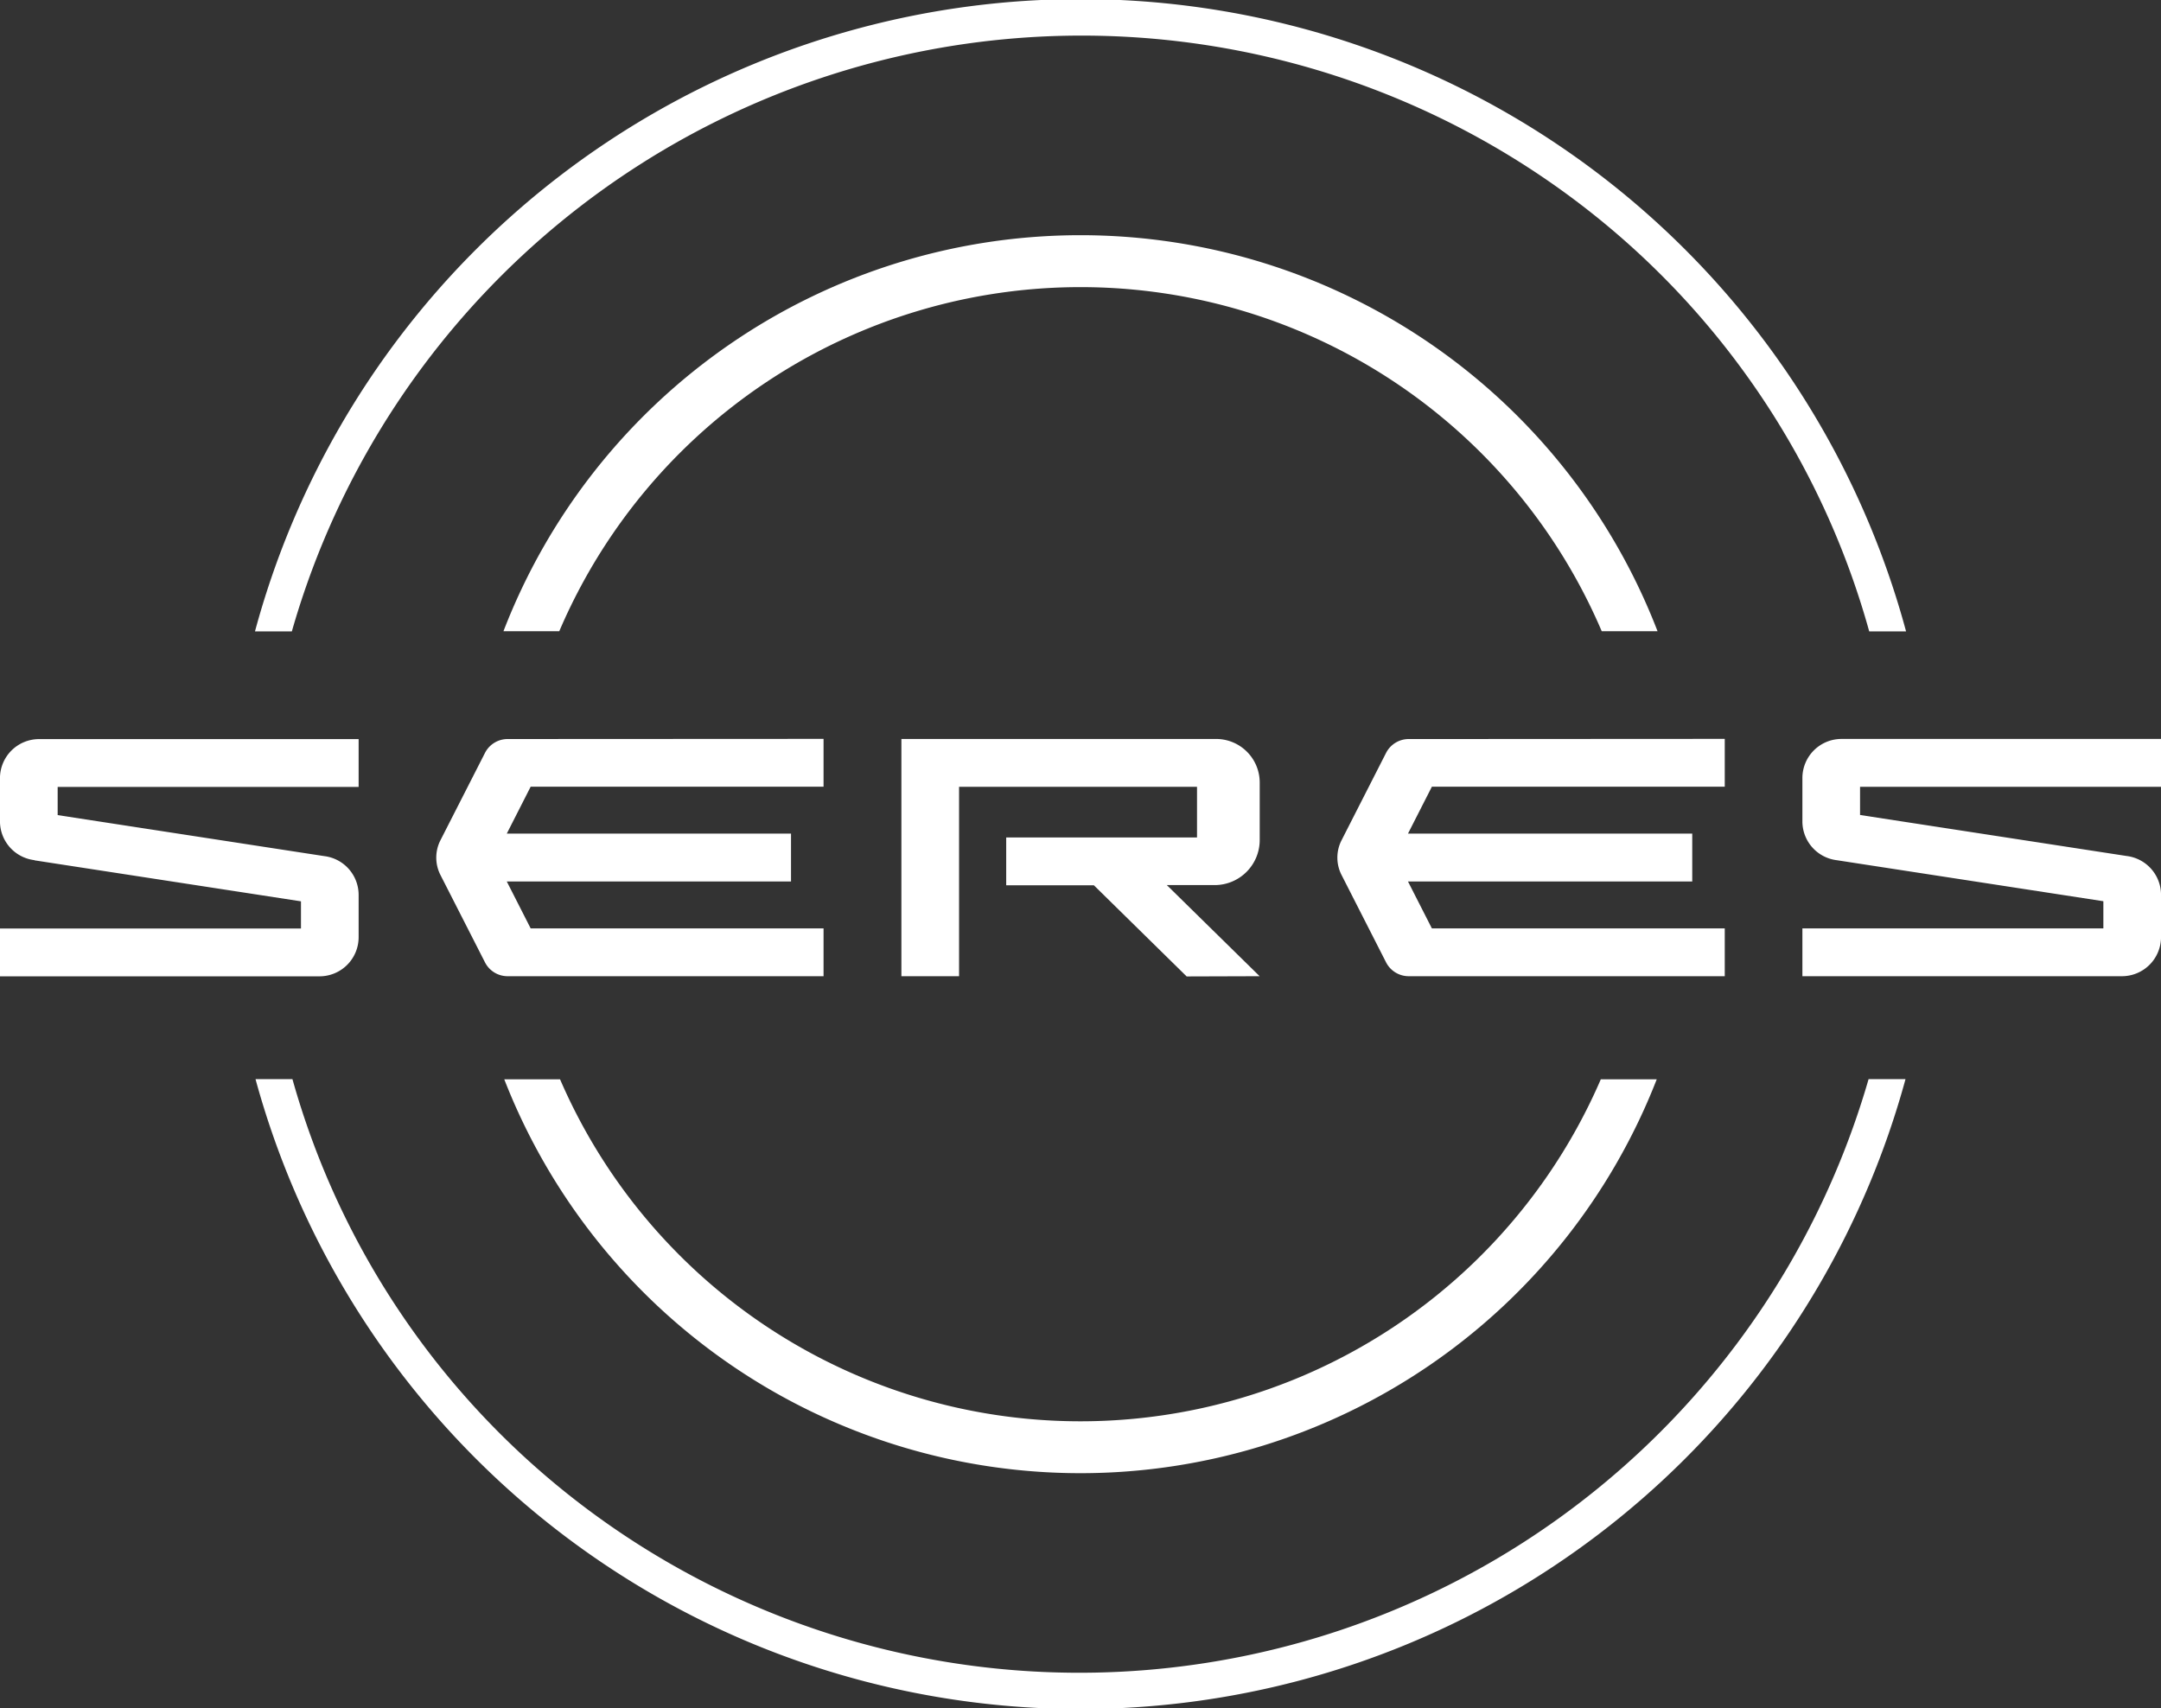 <svg id="Group_2380" data-name="Group 2380" xmlns="http://www.w3.org/2000/svg" xmlns:xlink="http://www.w3.org/1999/xlink" width="94.857" height="74.991" viewBox="0 0 94.857 74.991">
  <rect x="0" y="0" width="94.857" height="74.991" fill="#333333" stroke="none"/>
  <defs>
    <clipPath id="clip-path">
      <rect id="Rectangle_4056" data-name="Rectangle 4056" width="94.858" height="74.991" fill="none"/>
    </clipPath>
  </defs>
  <g id="Group_2379" data-name="Group 2379" clip-path="url(#clip-path)">
    <path id="Path_30766" data-name="Path 30766" d="M69.808,48.853a24.88,24.88,0,0,1,45.759,0h2.45a27.145,27.145,0,0,0-50.659,0Z" transform="translate(-45.259 -21.144)" fill="#fff"/>
    <path id="Path_30767" data-name="Path 30767" d="M115.6,144.409a24.884,24.884,0,0,1-45.683,0H67.468a27.147,27.147,0,0,0,50.587,0Z" transform="translate(-45.333 -97.03)" fill="#fff"/>
    <path id="Path_30768" data-name="Path 30768" d="M35.733,27.714A36.059,36.059,0,0,1,92.127,8.839a35.557,35.557,0,0,1,12.844,18.875h1.617l-.005-.02a37.533,37.533,0,0,0-72.463,0l-.005.02Z" transform="translate(-22.922 0.001)" fill="#fff"/>
    <path id="Path_30769" data-name="Path 30769" d="M104.992,144.385a36.061,36.061,0,0,1-56.33,18.809,35.557,35.557,0,0,1-12.854-18.809H34.187l.006.022a37.539,37.539,0,0,0,72.414,0l.006-.022Z" transform="translate(-22.971 -97.014)" fill="#fff"/>
    <path id="Path_30770" data-name="Path 30770" d="M136.324,109.29l-4.073-4h2.1a1.977,1.977,0,0,0,1.977-1.976v-2.526a1.913,1.913,0,0,0-1.911-1.912H120.6V109.29h2.531v-8.313h10.445V103.2H125.2v2.1h3.85l4.071,4Z" transform="translate(-81.033 -66.438)" fill="#fff"/>
    <path id="Path_30771" data-name="Path 30771" d="M61.5,98.879a1.116,1.116,0,0,0-.994.609l-1.956,3.837a1.676,1.676,0,0,0,0,1.519l1.956,3.837a1.114,1.114,0,0,0,1,.609H75.368v-2.1H62.511l-1.048-2.059H73.94v-2.1H61.463l1.048-2.059H75.368v-2.1Z" transform="translate(-39.218 -66.438)" fill="#fff"/>
    <path id="Path_30772" data-name="Path 30772" d="M183.589,98.879h-1.515a1.119,1.119,0,0,0-1,.609l-1.955,3.837a1.674,1.674,0,0,0,0,1.519l1.955,3.837a1.116,1.116,0,0,0,1,.609h13.867v-2.1H183.085l-1.049-2.059h12.478v-2.1H182.036l1.049-2.059h12.856v-2.1Z" transform="translate(-120.233 -66.438)" fill="#fff"/>
    <path id="Path_30773" data-name="Path 30773" d="M1.512,104.2l11.7,1.8v1.192H0v2.1H14.025a1.717,1.717,0,0,0,1.718-1.717v-1.86a1.716,1.716,0,0,0-1.511-1.7l-11.7-1.8v-1.236H15.743v-2.1H1.717A1.716,1.716,0,0,0,0,100.592v1.9a1.717,1.717,0,0,0,1.511,1.7" transform="translate(-0.001 -66.435)" fill="#fff"/>
    <path id="Path_30774" data-name="Path 30774" d="M256.886,100.972v-2.1H242.86a1.716,1.716,0,0,0-1.716,1.718v1.9a1.717,1.717,0,0,0,1.511,1.705l11.7,1.8v1.192H241.144v2.1h14.025a1.717,1.717,0,0,0,1.717-1.717v-1.86a1.717,1.717,0,0,0-1.511-1.7l-11.7-1.8v-1.236Z" transform="translate(-162.028 -66.435)" fill="#fff"/>
  </g>
</svg>
